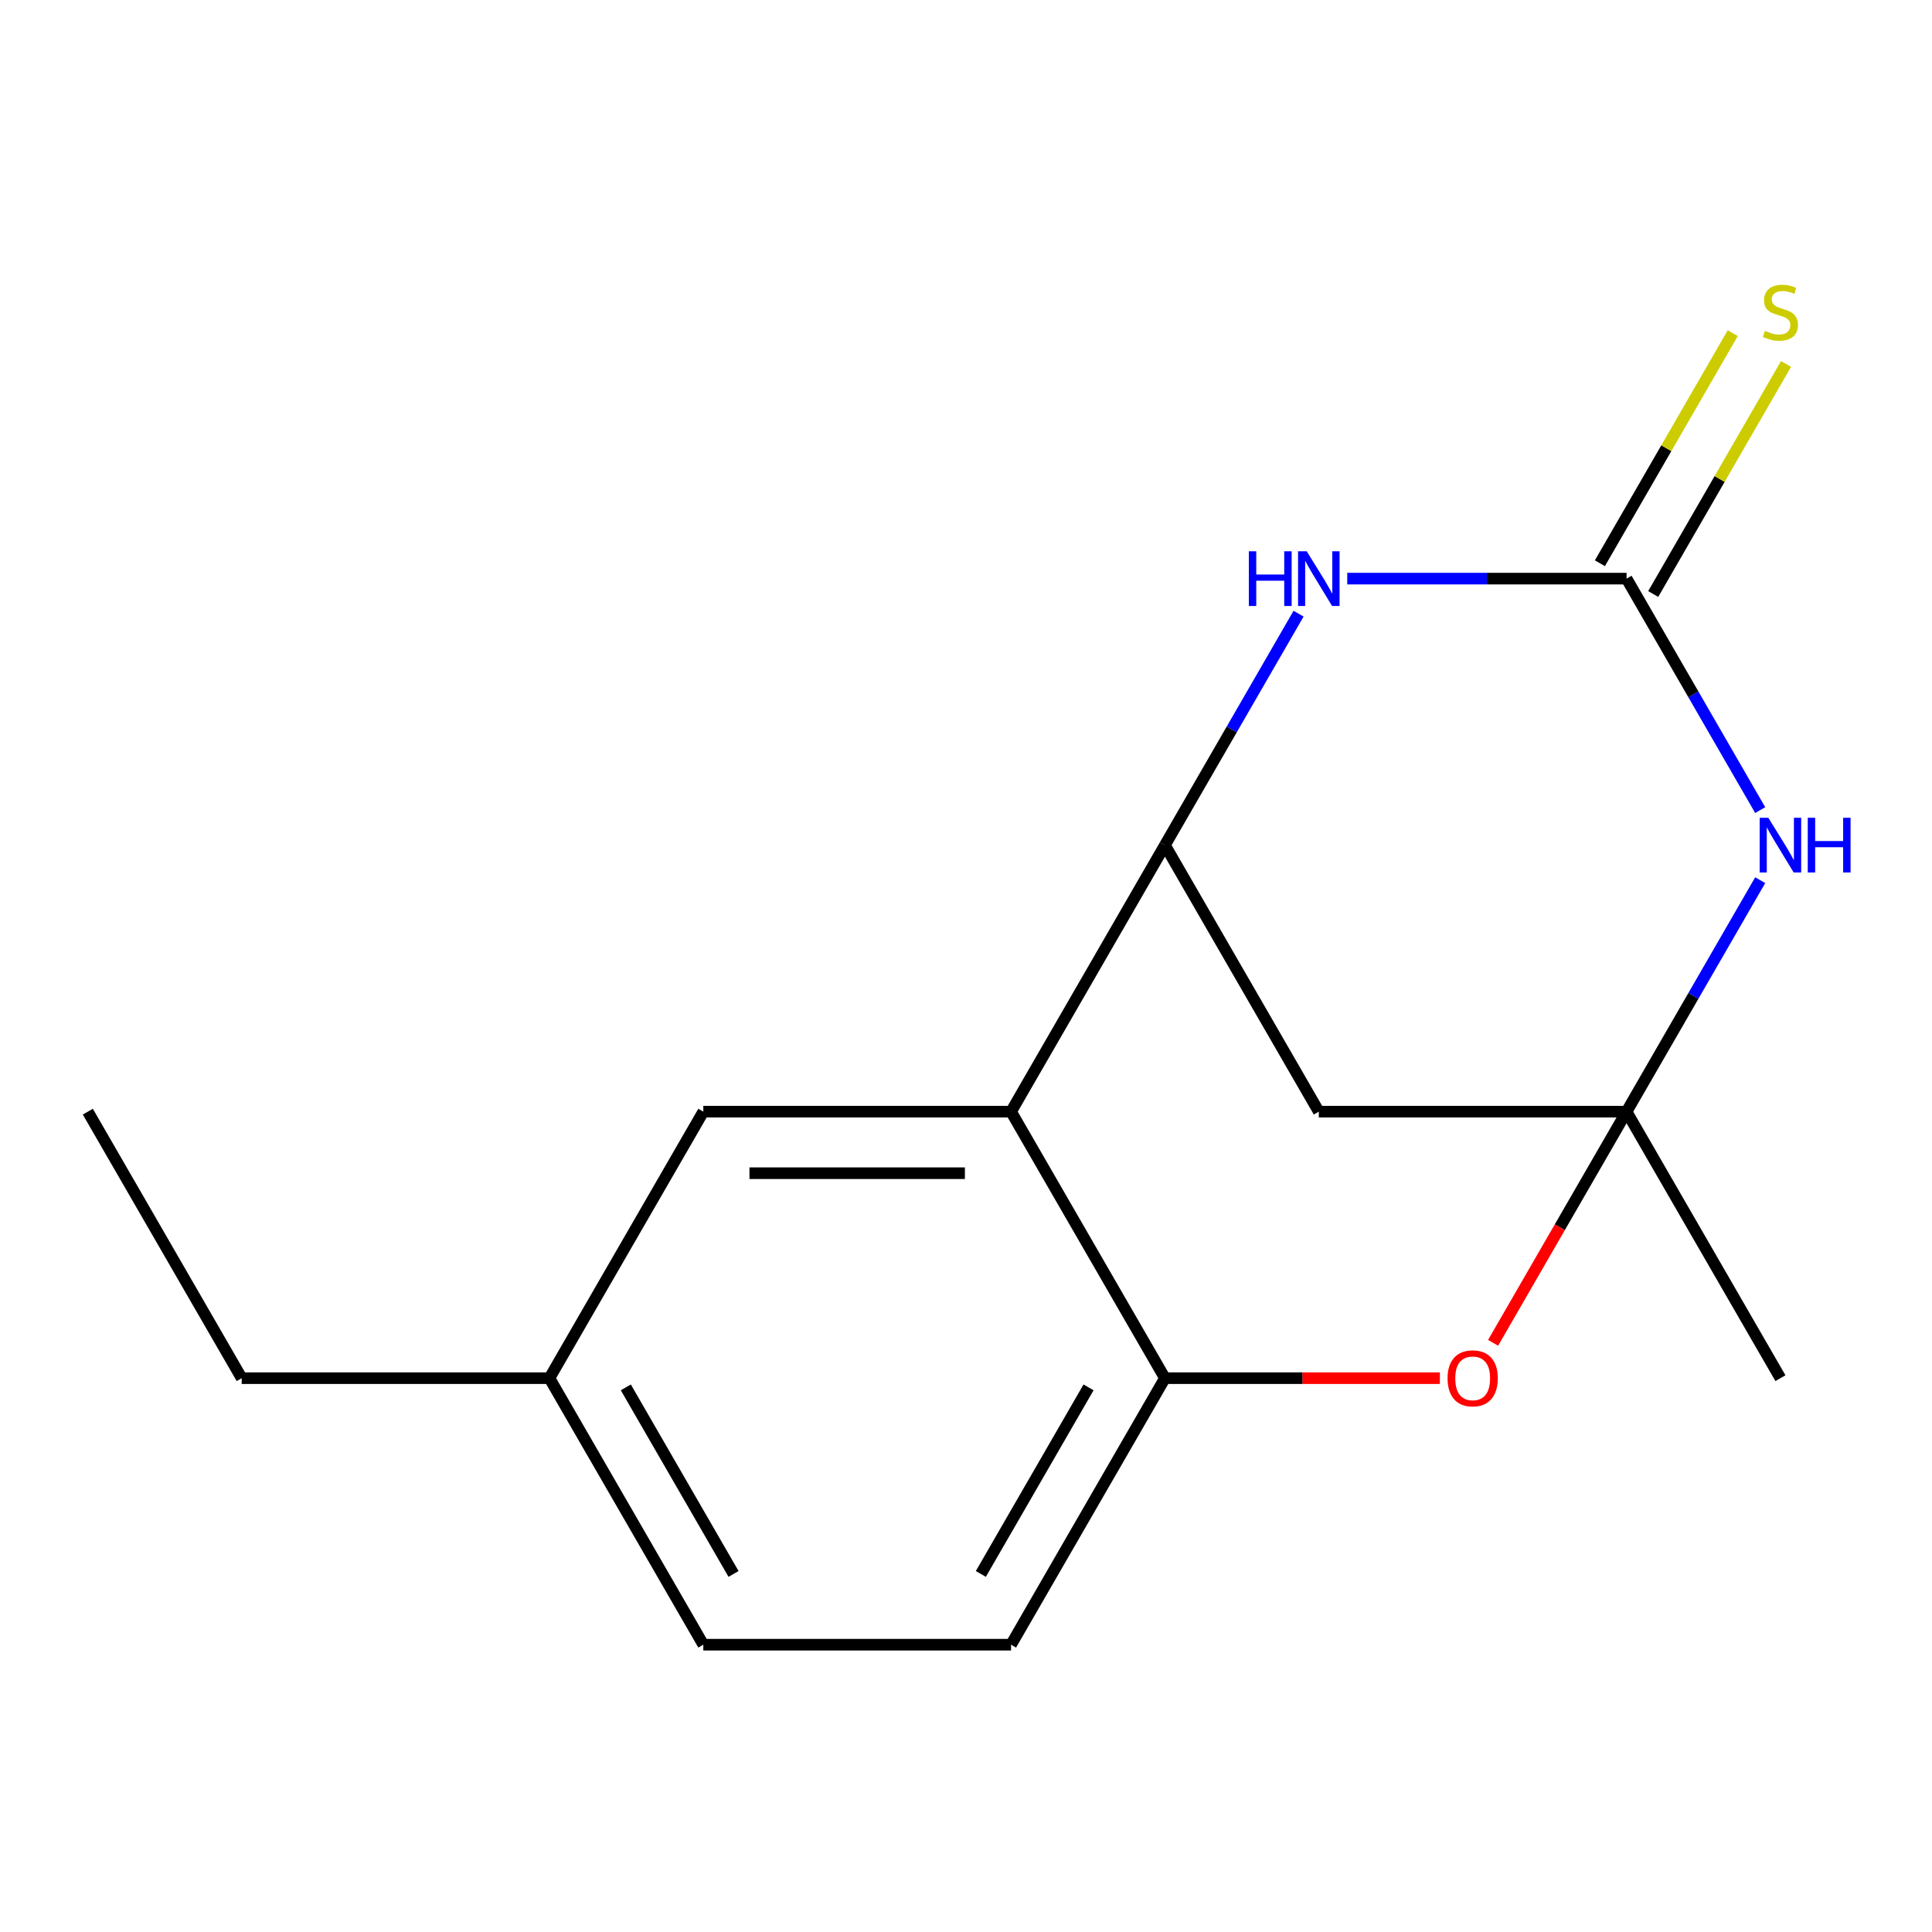 <?xml version='1.0' encoding='iso-8859-1'?>
<svg version='1.1' baseProfile='full'
              xmlns='http://www.w3.org/2000/svg'
                      xmlns:rdkit='http://www.rdkit.org/xml'
                      xmlns:xlink='http://www.w3.org/1999/xlink'
                  xml:space='preserve'
width='1000px' height='1000px' viewBox='0 0 1000 1000'>
<!-- END OF HEADER -->
<rect style='opacity:1.0;fill:#FFFFFF;stroke:none' width='1000' height='1000' x='0' y='0'> </rect>
<path class='bond-0' d='M 841.902,575.392 L 876.487,515.489' style='fill:none;fill-rule:evenodd;stroke:#000000;stroke-width:6px;stroke-linecap:butt;stroke-linejoin:miter;stroke-opacity:1' />
<path class='bond-0' d='M 876.487,515.489 L 911.073,455.586' style='fill:none;fill-rule:evenodd;stroke:#0000FF;stroke-width:6px;stroke-linecap:butt;stroke-linejoin:miter;stroke-opacity:1' />
<path class='bond-5' d='M 841.902,575.392 L 807.363,635.216' style='fill:none;fill-rule:evenodd;stroke:#000000;stroke-width:6px;stroke-linecap:butt;stroke-linejoin:miter;stroke-opacity:1' />
<path class='bond-5' d='M 807.363,635.216 L 772.824,695.039' style='fill:none;fill-rule:evenodd;stroke:#FF0000;stroke-width:6px;stroke-linecap:butt;stroke-linejoin:miter;stroke-opacity:1' />
<path class='bond-6' d='M 841.902,575.392 L 682.613,575.392' style='fill:none;fill-rule:evenodd;stroke:#000000;stroke-width:6px;stroke-linecap:butt;stroke-linejoin:miter;stroke-opacity:1' />
<path class='bond-12' d='M 841.902,575.392 L 921.547,713.341' style='fill:none;fill-rule:evenodd;stroke:#000000;stroke-width:6px;stroke-linecap:butt;stroke-linejoin:miter;stroke-opacity:1' />
<path class='bond-1' d='M 911.073,419.301 L 876.487,359.398' style='fill:none;fill-rule:evenodd;stroke:#0000FF;stroke-width:6px;stroke-linecap:butt;stroke-linejoin:miter;stroke-opacity:1' />
<path class='bond-1' d='M 876.487,359.398 L 841.902,299.495' style='fill:none;fill-rule:evenodd;stroke:#000000;stroke-width:6px;stroke-linecap:butt;stroke-linejoin:miter;stroke-opacity:1' />
<path class='bond-8' d='M 855.697,307.459 L 890.074,247.916' style='fill:none;fill-rule:evenodd;stroke:#000000;stroke-width:6px;stroke-linecap:butt;stroke-linejoin:miter;stroke-opacity:1' />
<path class='bond-8' d='M 890.074,247.916 L 924.452,188.373' style='fill:none;fill-rule:evenodd;stroke:#CCCC00;stroke-width:6px;stroke-linecap:butt;stroke-linejoin:miter;stroke-opacity:1' />
<path class='bond-8' d='M 828.107,291.53 L 862.485,231.987' style='fill:none;fill-rule:evenodd;stroke:#000000;stroke-width:6px;stroke-linecap:butt;stroke-linejoin:miter;stroke-opacity:1' />
<path class='bond-8' d='M 862.485,231.987 L 896.862,172.444' style='fill:none;fill-rule:evenodd;stroke:#CCCC00;stroke-width:6px;stroke-linecap:butt;stroke-linejoin:miter;stroke-opacity:1' />
<path class='bond-17' d='M 841.902,299.495 L 769.619,299.495' style='fill:none;fill-rule:evenodd;stroke:#000000;stroke-width:6px;stroke-linecap:butt;stroke-linejoin:miter;stroke-opacity:1' />
<path class='bond-17' d='M 769.619,299.495 L 697.335,299.495' style='fill:none;fill-rule:evenodd;stroke:#0000FF;stroke-width:6px;stroke-linecap:butt;stroke-linejoin:miter;stroke-opacity:1' />
<path class='bond-2' d='M 602.968,437.443 L 682.613,575.392' style='fill:none;fill-rule:evenodd;stroke:#000000;stroke-width:6px;stroke-linecap:butt;stroke-linejoin:miter;stroke-opacity:1' />
<path class='bond-3' d='M 602.968,437.443 L 637.553,377.54' style='fill:none;fill-rule:evenodd;stroke:#000000;stroke-width:6px;stroke-linecap:butt;stroke-linejoin:miter;stroke-opacity:1' />
<path class='bond-3' d='M 637.553,377.54 L 672.138,317.637' style='fill:none;fill-rule:evenodd;stroke:#0000FF;stroke-width:6px;stroke-linecap:butt;stroke-linejoin:miter;stroke-opacity:1' />
<path class='bond-4' d='M 602.968,437.443 L 523.323,575.392' style='fill:none;fill-rule:evenodd;stroke:#000000;stroke-width:6px;stroke-linecap:butt;stroke-linejoin:miter;stroke-opacity:1' />
<path class='bond-9' d='M 523.323,575.392 L 364.034,575.392' style='fill:none;fill-rule:evenodd;stroke:#000000;stroke-width:6px;stroke-linecap:butt;stroke-linejoin:miter;stroke-opacity:1' />
<path class='bond-9' d='M 499.43,607.25 L 387.927,607.25' style='fill:none;fill-rule:evenodd;stroke:#000000;stroke-width:6px;stroke-linecap:butt;stroke-linejoin:miter;stroke-opacity:1' />
<path class='bond-16' d='M 523.323,575.392 L 602.968,713.341' style='fill:none;fill-rule:evenodd;stroke:#000000;stroke-width:6px;stroke-linecap:butt;stroke-linejoin:miter;stroke-opacity:1' />
<path class='bond-7' d='M 745.275,713.341 L 674.122,713.341' style='fill:none;fill-rule:evenodd;stroke:#FF0000;stroke-width:6px;stroke-linecap:butt;stroke-linejoin:miter;stroke-opacity:1' />
<path class='bond-7' d='M 674.122,713.341 L 602.968,713.341' style='fill:none;fill-rule:evenodd;stroke:#000000;stroke-width:6px;stroke-linecap:butt;stroke-linejoin:miter;stroke-opacity:1' />
<path class='bond-10' d='M 602.968,713.341 L 523.323,851.29' style='fill:none;fill-rule:evenodd;stroke:#000000;stroke-width:6px;stroke-linecap:butt;stroke-linejoin:miter;stroke-opacity:1' />
<path class='bond-10' d='M 563.431,718.104 L 507.68,814.669' style='fill:none;fill-rule:evenodd;stroke:#000000;stroke-width:6px;stroke-linecap:butt;stroke-linejoin:miter;stroke-opacity:1' />
<path class='bond-11' d='M 364.034,575.392 L 284.389,713.341' style='fill:none;fill-rule:evenodd;stroke:#000000;stroke-width:6px;stroke-linecap:butt;stroke-linejoin:miter;stroke-opacity:1' />
<path class='bond-13' d='M 523.323,851.29 L 364.034,851.29' style='fill:none;fill-rule:evenodd;stroke:#000000;stroke-width:6px;stroke-linecap:butt;stroke-linejoin:miter;stroke-opacity:1' />
<path class='bond-14' d='M 284.389,713.341 L 125.099,713.341' style='fill:none;fill-rule:evenodd;stroke:#000000;stroke-width:6px;stroke-linecap:butt;stroke-linejoin:miter;stroke-opacity:1' />
<path class='bond-18' d='M 284.389,713.341 L 364.034,851.29' style='fill:none;fill-rule:evenodd;stroke:#000000;stroke-width:6px;stroke-linecap:butt;stroke-linejoin:miter;stroke-opacity:1' />
<path class='bond-18' d='M 323.925,718.104 L 379.677,814.669' style='fill:none;fill-rule:evenodd;stroke:#000000;stroke-width:6px;stroke-linecap:butt;stroke-linejoin:miter;stroke-opacity:1' />
<path class='bond-15' d='M 125.099,713.341 L 45.455,575.392' style='fill:none;fill-rule:evenodd;stroke:#000000;stroke-width:6px;stroke-linecap:butt;stroke-linejoin:miter;stroke-opacity:1' />
<path  class='atom-1' d='M 915.287 423.283
L 924.567 438.283
Q 925.487 439.763, 926.967 442.443
Q 928.447 445.123, 928.527 445.283
L 928.527 423.283
L 932.287 423.283
L 932.287 451.603
L 928.407 451.603
L 918.447 435.203
Q 917.287 433.283, 916.047 431.083
Q 914.847 428.883, 914.487 428.203
L 914.487 451.603
L 910.807 451.603
L 910.807 423.283
L 915.287 423.283
' fill='#0000FF'/>
<path  class='atom-1' d='M 935.687 423.283
L 939.527 423.283
L 939.527 435.323
L 954.007 435.323
L 954.007 423.283
L 957.847 423.283
L 957.847 451.603
L 954.007 451.603
L 954.007 438.523
L 939.527 438.523
L 939.527 451.603
L 935.687 451.603
L 935.687 423.283
' fill='#0000FF'/>
<path  class='atom-4' d='M 646.393 285.335
L 650.233 285.335
L 650.233 297.375
L 664.713 297.375
L 664.713 285.335
L 668.553 285.335
L 668.553 313.655
L 664.713 313.655
L 664.713 300.575
L 650.233 300.575
L 650.233 313.655
L 646.393 313.655
L 646.393 285.335
' fill='#0000FF'/>
<path  class='atom-4' d='M 676.353 285.335
L 685.633 300.335
Q 686.553 301.815, 688.033 304.495
Q 689.513 307.175, 689.593 307.335
L 689.593 285.335
L 693.353 285.335
L 693.353 313.655
L 689.473 313.655
L 679.513 297.255
Q 678.353 295.335, 677.113 293.135
Q 675.913 290.935, 675.553 290.255
L 675.553 313.655
L 671.873 313.655
L 671.873 285.335
L 676.353 285.335
' fill='#0000FF'/>
<path  class='atom-6' d='M 749.257 713.421
Q 749.257 706.621, 752.617 702.821
Q 755.977 699.021, 762.257 699.021
Q 768.537 699.021, 771.897 702.821
Q 775.257 706.621, 775.257 713.421
Q 775.257 720.301, 771.857 724.221
Q 768.457 728.101, 762.257 728.101
Q 756.017 728.101, 752.617 724.221
Q 749.257 720.341, 749.257 713.421
M 762.257 724.901
Q 766.577 724.901, 768.897 722.021
Q 771.257 719.101, 771.257 713.421
Q 771.257 707.861, 768.897 705.061
Q 766.577 702.221, 762.257 702.221
Q 757.937 702.221, 755.577 705.021
Q 753.257 707.821, 753.257 713.421
Q 753.257 719.141, 755.577 722.021
Q 757.937 724.901, 762.257 724.901
' fill='#FF0000'/>
<path  class='atom-9' d='M 913.547 171.266
Q 913.867 171.386, 915.187 171.946
Q 916.507 172.506, 917.947 172.866
Q 919.427 173.186, 920.867 173.186
Q 923.547 173.186, 925.107 171.906
Q 926.667 170.586, 926.667 168.306
Q 926.667 166.746, 925.867 165.786
Q 925.107 164.826, 923.907 164.306
Q 922.707 163.786, 920.707 163.186
Q 918.187 162.426, 916.667 161.706
Q 915.187 160.986, 914.107 159.466
Q 913.067 157.946, 913.067 155.386
Q 913.067 151.826, 915.467 149.626
Q 917.907 147.426, 922.707 147.426
Q 925.987 147.426, 929.707 148.986
L 928.787 152.066
Q 925.387 150.666, 922.827 150.666
Q 920.067 150.666, 918.547 151.826
Q 917.027 152.946, 917.067 154.906
Q 917.067 156.426, 917.827 157.346
Q 918.627 158.266, 919.747 158.786
Q 920.907 159.306, 922.827 159.906
Q 925.387 160.706, 926.907 161.506
Q 928.427 162.306, 929.507 163.946
Q 930.627 165.546, 930.627 168.306
Q 930.627 172.226, 927.987 174.346
Q 925.387 176.426, 921.027 176.426
Q 918.507 176.426, 916.587 175.866
Q 914.707 175.346, 912.467 174.426
L 913.547 171.266
' fill='#CCCC00'/>
</svg>
